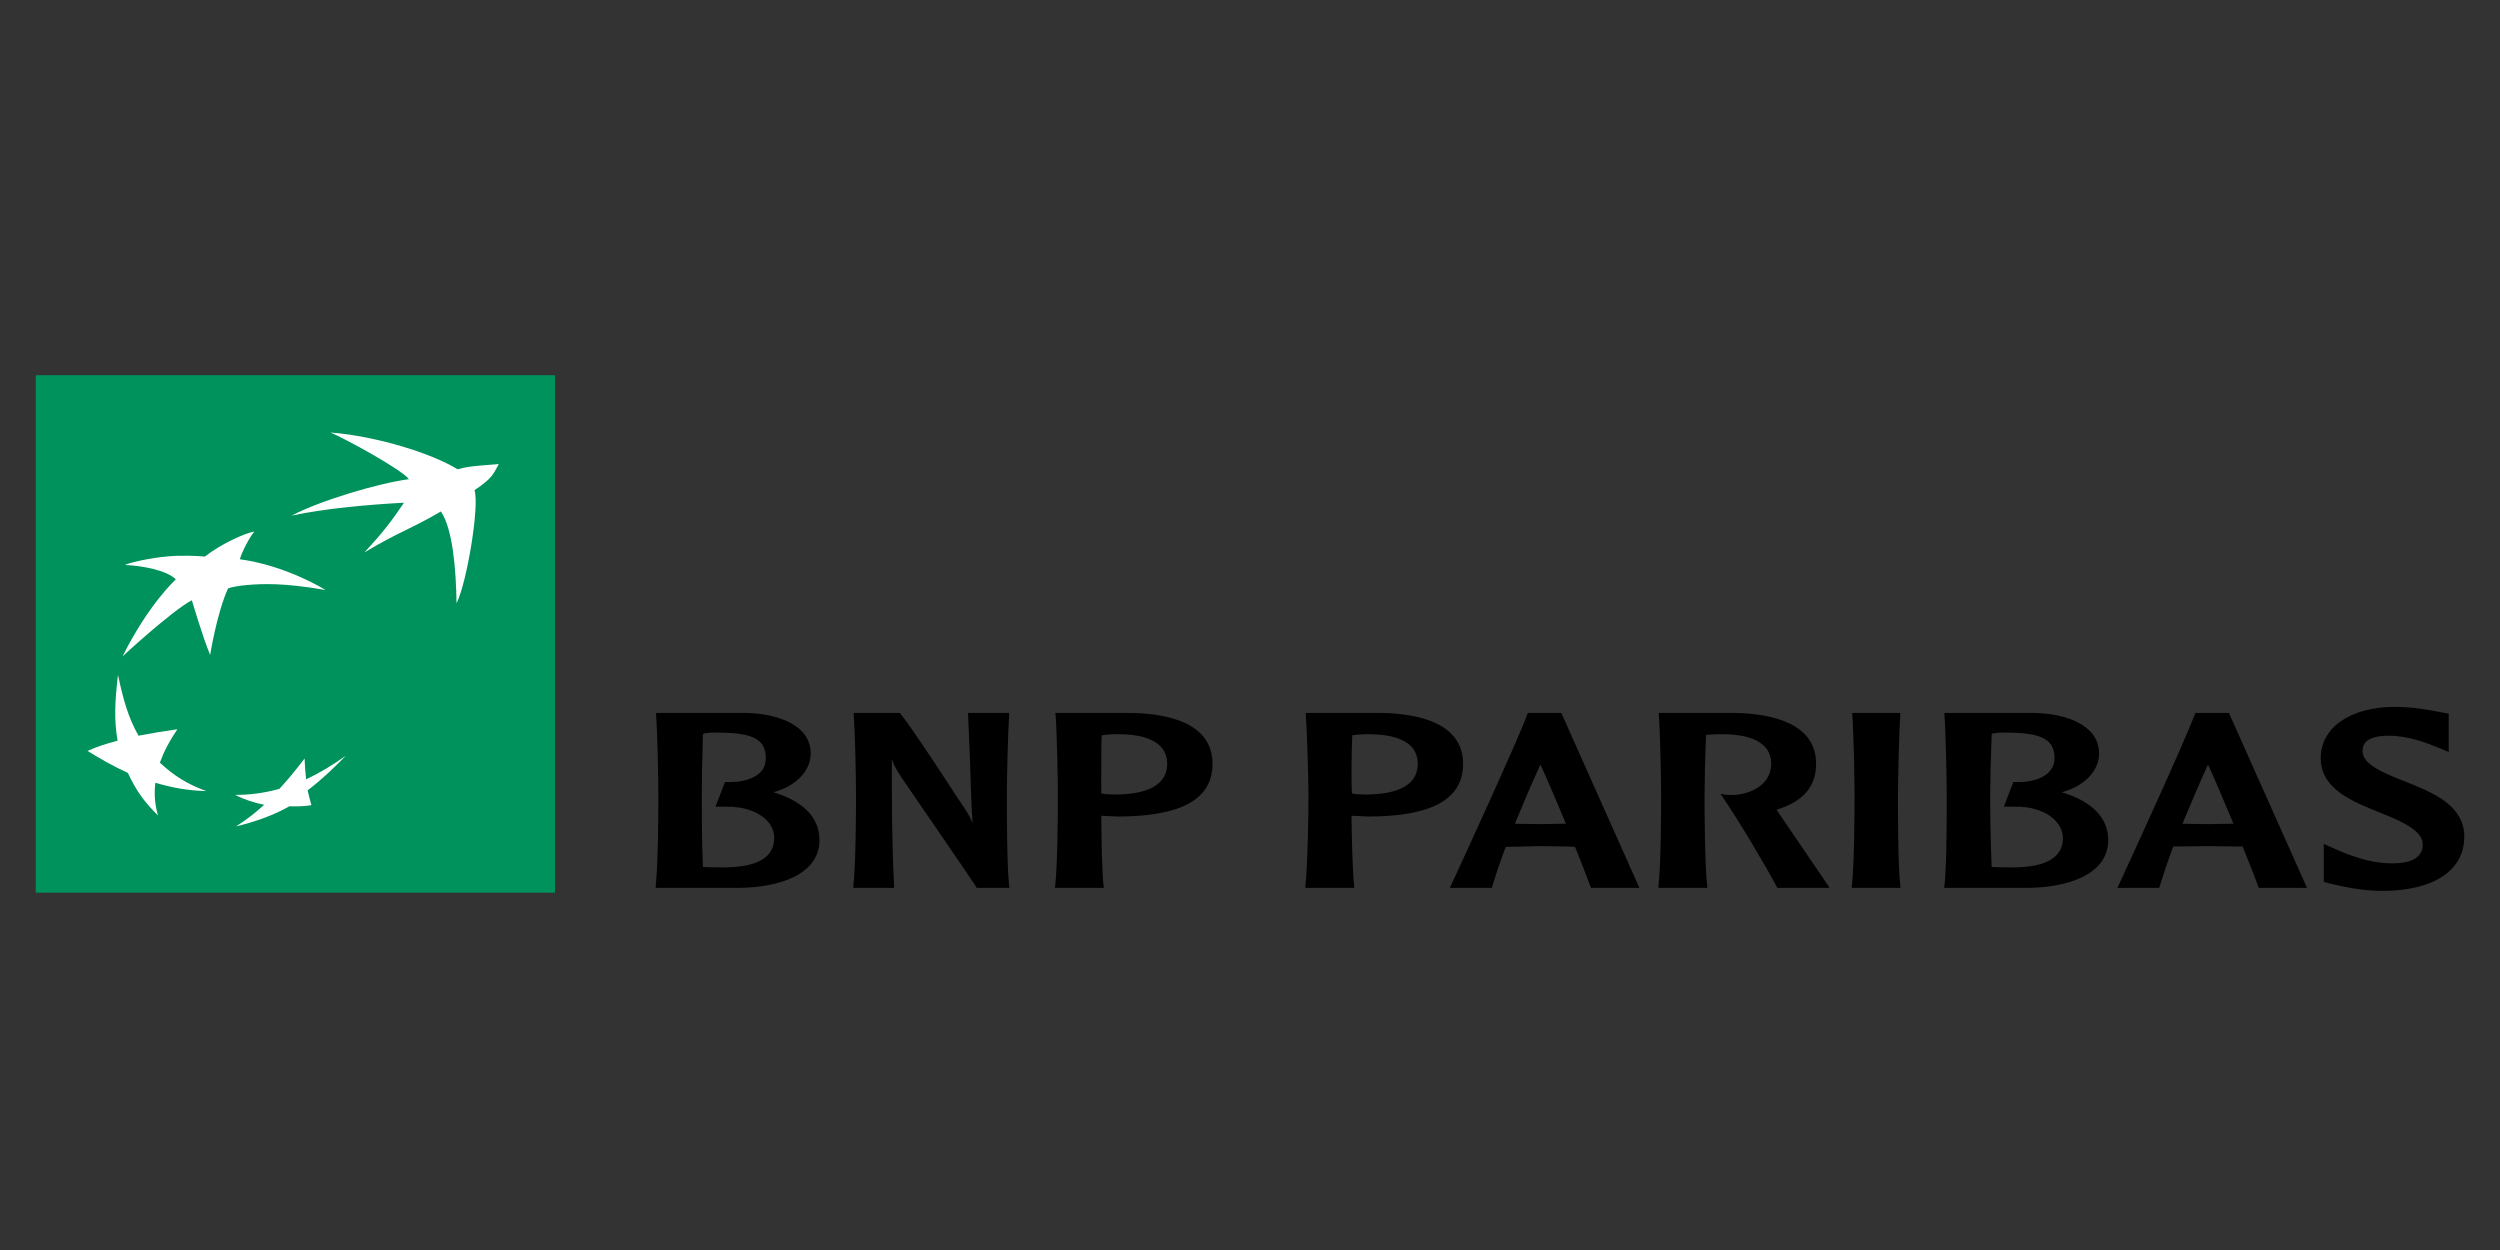 <svg width="140" height="70" viewBox="0 0 140 70" fill="none" xmlns="http://www.w3.org/2000/svg">
<rect x="0" y="0" width="140" height="70" fill="#333333" stroke="none"/>
<g clip-path="url(#clip0_669_233)">
<path d="M134.119 39.584C131.636 39.584 129.96 40.733 129.96 42.453C129.96 44.177 131.709 44.873 133.244 45.492C134.43 45.971 135.675 46.479 135.675 47.299C135.675 47.549 135.599 47.739 135.462 47.894C135.18 48.23 134.592 48.385 133.671 48.34C132.766 48.297 131.743 47.996 130.6 47.469L130.13 47.256V49.381L130.429 49.466L130.621 49.509C131.193 49.645 132.284 49.891 133.394 49.891C136.277 49.891 138 48.755 138 46.852C138 45.088 136.221 44.374 134.652 43.75C133.5 43.292 132.306 42.822 132.306 42.071C132.306 41.851 132.293 41.2 133.777 41.2C134.886 41.2 135.983 41.638 136.571 41.88L137.126 42.113V39.967L136.571 39.861C136.017 39.754 135.082 39.584 134.119 39.584ZM36.741 39.925V40.031C36.818 41.063 36.869 43.651 36.869 44.6C36.869 45.465 36.856 48.356 36.72 49.615V49.721H41.284C43.519 49.721 45.89 49.027 45.89 47.043C45.89 45.799 44.999 44.873 43.31 44.366C44.547 44.038 45.4 43.186 45.4 42.198C45.4 40.583 43.523 39.961 41.774 39.925H36.741ZM47.81 39.925V40.031C47.886 41.063 47.938 43.626 47.938 44.578C47.938 45.442 47.925 48.358 47.788 49.615V49.721H50.07V49.636C49.942 47.236 49.942 44.827 49.942 42.496C50.019 42.769 50.146 43.035 50.497 43.559C50.531 43.619 54.472 49.339 54.677 49.678V49.721H56.532L56.511 49.615C56.383 48.355 56.383 45.442 56.383 44.578C56.383 43.625 56.443 41.059 56.511 40.031V39.925H54.208L54.314 42.39C54.357 43.62 54.378 44.872 54.464 46.087C54.31 45.715 54.191 45.51 53.525 44.536C53.508 44.501 51.213 40.948 50.411 39.946L50.39 39.925H47.81ZM59.091 39.925L59.113 40.01C59.189 41.045 59.241 43.626 59.241 44.578C59.241 45.443 59.228 48.357 59.091 49.615L59.07 49.721H61.821L61.8 49.615C61.706 48.718 61.68 47.01 61.672 45.683C61.783 45.689 62.162 45.705 62.162 45.705L62.547 45.726C66.155 45.726 67.9 44.761 67.9 42.772C67.9 40.505 65.456 39.971 63.4 39.925H59.091V39.925ZM73.124 39.925V40.01C73.201 41.045 73.274 43.626 73.274 44.578C73.274 45.443 73.239 48.357 73.103 49.615V49.721H75.833V49.615C75.739 48.718 75.701 47.01 75.683 45.683C75.803 45.689 76.195 45.705 76.195 45.705L76.579 45.726C80.188 45.726 81.932 44.761 81.932 42.772C81.932 40.505 79.467 39.971 77.411 39.925H73.124V39.925ZM85.558 39.925L85.536 39.988C85.033 41.381 81.762 48.501 81.25 49.593L81.186 49.721H83.532L83.553 49.678C83.758 49.011 84.005 48.247 84.321 47.426L86.261 47.383L87.861 47.405C87.861 47.405 88.134 47.426 88.202 47.426C88.629 48.483 88.94 49.284 89.076 49.678L89.098 49.721H91.806L87.434 39.925H85.558ZM92.894 39.925V40.031C92.971 41.063 93.022 43.626 93.022 44.578C93.022 45.441 93.018 48.358 92.873 49.615V49.721H95.603V49.615C95.466 48.353 95.453 45.441 95.453 44.578C95.453 43.895 95.487 42.372 95.539 41.157C95.76 41.129 96.059 41.119 96.264 41.115C97.543 41.091 98.452 41.351 98.887 41.88C99.083 42.12 99.186 42.425 99.186 42.772C99.186 43.903 98.106 44.462 97.117 44.514C96.793 44.532 96.541 44.493 96.541 44.493L96.349 44.451L96.477 44.642C97.433 46.056 98.891 48.506 99.505 49.678L99.527 49.721H102.449L102.363 49.572C102.261 49.416 100.337 46.606 99.527 45.407C99.527 45.407 99.501 45.377 99.484 45.343C100.969 44.894 101.702 44.057 101.702 42.772C101.702 40.506 99.237 39.968 97.181 39.925H92.894ZM103.728 39.925V40.01C103.805 41.045 103.856 43.63 103.856 44.578C103.856 45.441 103.843 48.355 103.707 49.615V49.721H106.437L106.415 49.615C106.279 48.355 106.287 45.441 106.287 44.578C106.287 43.629 106.347 41.042 106.415 40.01V39.925H103.728ZM108.889 39.925V40.031C108.966 41.061 109.017 43.651 109.017 44.6C109.017 45.465 109.026 48.356 108.889 49.615L108.868 49.721H113.453C115.68 49.721 118.06 49.027 118.06 47.043C118.06 45.799 117.155 44.873 115.458 44.366C116.703 44.038 117.548 43.186 117.548 42.198C117.548 40.583 115.671 39.961 113.922 39.925H108.889ZM122.943 39.925L122.922 39.967C122.385 41.448 118.926 48.974 118.635 49.593L118.571 49.721H120.917L120.939 49.657C121.143 48.991 121.391 48.23 121.706 47.404C121.783 47.403 123.647 47.383 123.647 47.383L125.247 47.404C125.247 47.404 125.52 47.403 125.588 47.404C126.014 48.459 126.326 49.258 126.462 49.657L126.483 49.721H129.192L124.82 39.924L122.943 39.925ZM39.77 41.029C39.927 41.018 40.115 41.028 40.281 41.029C42.184 41.036 42.883 41.415 42.883 42.453C42.883 42.731 42.811 42.971 42.649 43.176C42.282 43.61 41.54 43.836 40.644 43.792H40.601L40.068 45.173H40.601C41.651 45.144 42.563 45.474 43.032 46.045C43.254 46.309 43.352 46.613 43.352 46.937C43.352 48.027 42.393 48.574 40.516 48.574C40.2 48.574 39.689 48.572 39.364 48.552C39.296 47.118 39.3 45.177 39.3 44.6C39.3 43.915 39.322 42.395 39.364 41.093C39.471 41.075 39.612 41.041 39.77 41.029ZM111.939 41.029C112.096 41.018 112.263 41.028 112.429 41.029C114.34 41.036 115.053 41.415 115.053 42.453C115.053 42.731 114.967 42.971 114.797 43.176C114.43 43.61 113.696 43.836 112.792 43.792H112.749L112.216 45.173H112.771C113.82 45.144 114.711 45.474 115.181 46.045C115.402 46.309 115.522 46.613 115.522 46.937C115.522 48.027 114.562 48.574 112.685 48.574C112.361 48.574 111.858 48.572 111.534 48.552C111.465 47.118 111.448 45.177 111.448 44.6C111.448 43.914 111.482 42.39 111.534 41.093C111.636 41.075 111.782 41.041 111.939 41.029ZM62.461 41.115C63.741 41.092 64.628 41.349 65.063 41.88C65.259 42.123 65.361 42.424 65.361 42.772C65.361 44.191 63.779 44.493 62.44 44.493L61.885 44.472C61.885 44.472 61.757 44.441 61.672 44.43C61.663 44.103 61.672 43.684 61.672 43.197C61.672 42.572 61.668 41.862 61.693 41.178C61.855 41.147 62.162 41.121 62.461 41.115ZM76.473 41.115C77.752 41.092 78.661 41.349 79.096 41.88C79.292 42.123 79.394 42.424 79.394 42.772C79.394 44.191 77.812 44.493 76.473 44.493L75.918 44.472C75.918 44.472 75.781 44.441 75.705 44.43C75.696 44.103 75.684 43.685 75.684 43.197C75.684 42.572 75.701 41.862 75.726 41.178C75.897 41.147 76.183 41.121 76.473 41.115ZM86.261 42.815C86.483 43.275 87.051 44.585 87.691 46.13C87.597 46.132 87.477 46.13 87.477 46.13L86.261 46.151C86.261 46.151 85.029 46.136 84.833 46.13C85.344 44.885 85.826 43.766 86.261 42.815ZM123.647 42.815C123.869 43.277 124.436 44.586 125.076 46.13C124.974 46.131 124.863 46.13 124.863 46.13L123.647 46.151C123.647 46.151 122.414 46.131 122.218 46.13C122.73 44.887 123.212 43.768 123.647 42.815Z" fill="#010000"/>
<path d="M2 49.988H31.081V21.012H2V49.988Z" fill="#00925C"/>
<path d="M18.507 24.221C19.3 24.549 22.499 26.291 22.9 26.834C21.203 27.059 17.969 28.015 16.331 28.875C18.208 28.465 20.823 28.246 22.623 28.152C21.923 29.182 21.539 29.709 20.405 30.936C22.35 29.772 22.892 29.691 24.692 28.641C25.365 29.64 25.54 31.952 25.566 33.783C26.154 32.62 26.867 28.245 26.568 27.451C27.651 26.744 27.651 26.463 27.933 25.985C26.841 26.081 26.227 26.099 25.63 26.282C24.129 25.362 21.032 24.416 18.507 24.221ZM14.242 29.767C13.755 29.839 12.382 30.452 11.469 31.17C11.469 31.17 10.863 31.096 9.848 31.127C8.833 31.171 7.502 31.426 6.99 31.637C7.98 31.683 9.328 31.93 9.848 32.445C9.848 32.445 8.338 33.8 6.862 36.758C6.862 36.758 9.575 34.241 10.744 33.613C10.744 33.613 11.341 35.66 11.768 36.673C11.768 36.673 12.147 34.313 12.77 32.955C12.77 32.955 12.945 32.847 13.815 32.763C14.676 32.687 15.892 32.632 18.229 33.04C18.229 33.04 16.084 31.682 13.431 31.318C13.533 30.956 13.909 30.179 14.242 29.767ZM6.607 37.8C6.436 39.254 6.38 40.314 6.585 41.476C5.92 41.656 5.446 41.807 4.9 42.05C5.668 42.52 6.299 42.889 7.161 43.282C7.613 44.261 8.078 44.911 8.846 45.662C8.667 45.022 8.628 44.509 8.697 43.835C9.661 44.114 10.463 44.267 11.554 44.302C10.514 43.92 9.771 43.471 8.952 42.708C9.2 42.04 9.481 41.505 9.933 40.838C9.098 40.958 8.483 41.059 7.758 41.199C7.17 40.17 6.905 39.173 6.607 37.8ZM19.36 42.326C18.626 42.84 17.986 43.241 17.142 43.644C17.099 43.249 17.074 42.917 17.056 42.475C16.579 43.107 16.178 43.593 15.649 44.175C14.753 44.418 14.045 44.511 13.175 44.515C13.704 44.789 14.241 44.956 14.796 45.067C14.241 45.573 13.755 45.935 13.218 46.279C14.13 46.063 15.316 45.672 16.203 45.152C16.664 45.167 17.125 45.147 17.44 45.088C17.363 44.815 17.304 44.61 17.227 44.26C18.072 43.611 18.669 43.029 19.36 42.326Z" fill="white"/>
</g>
<defs>
<clipPath id="clip0_669_233">
<rect width="136" height="29" fill="white" transform="translate(2 21)"/>
</clipPath>
</defs>
</svg>
